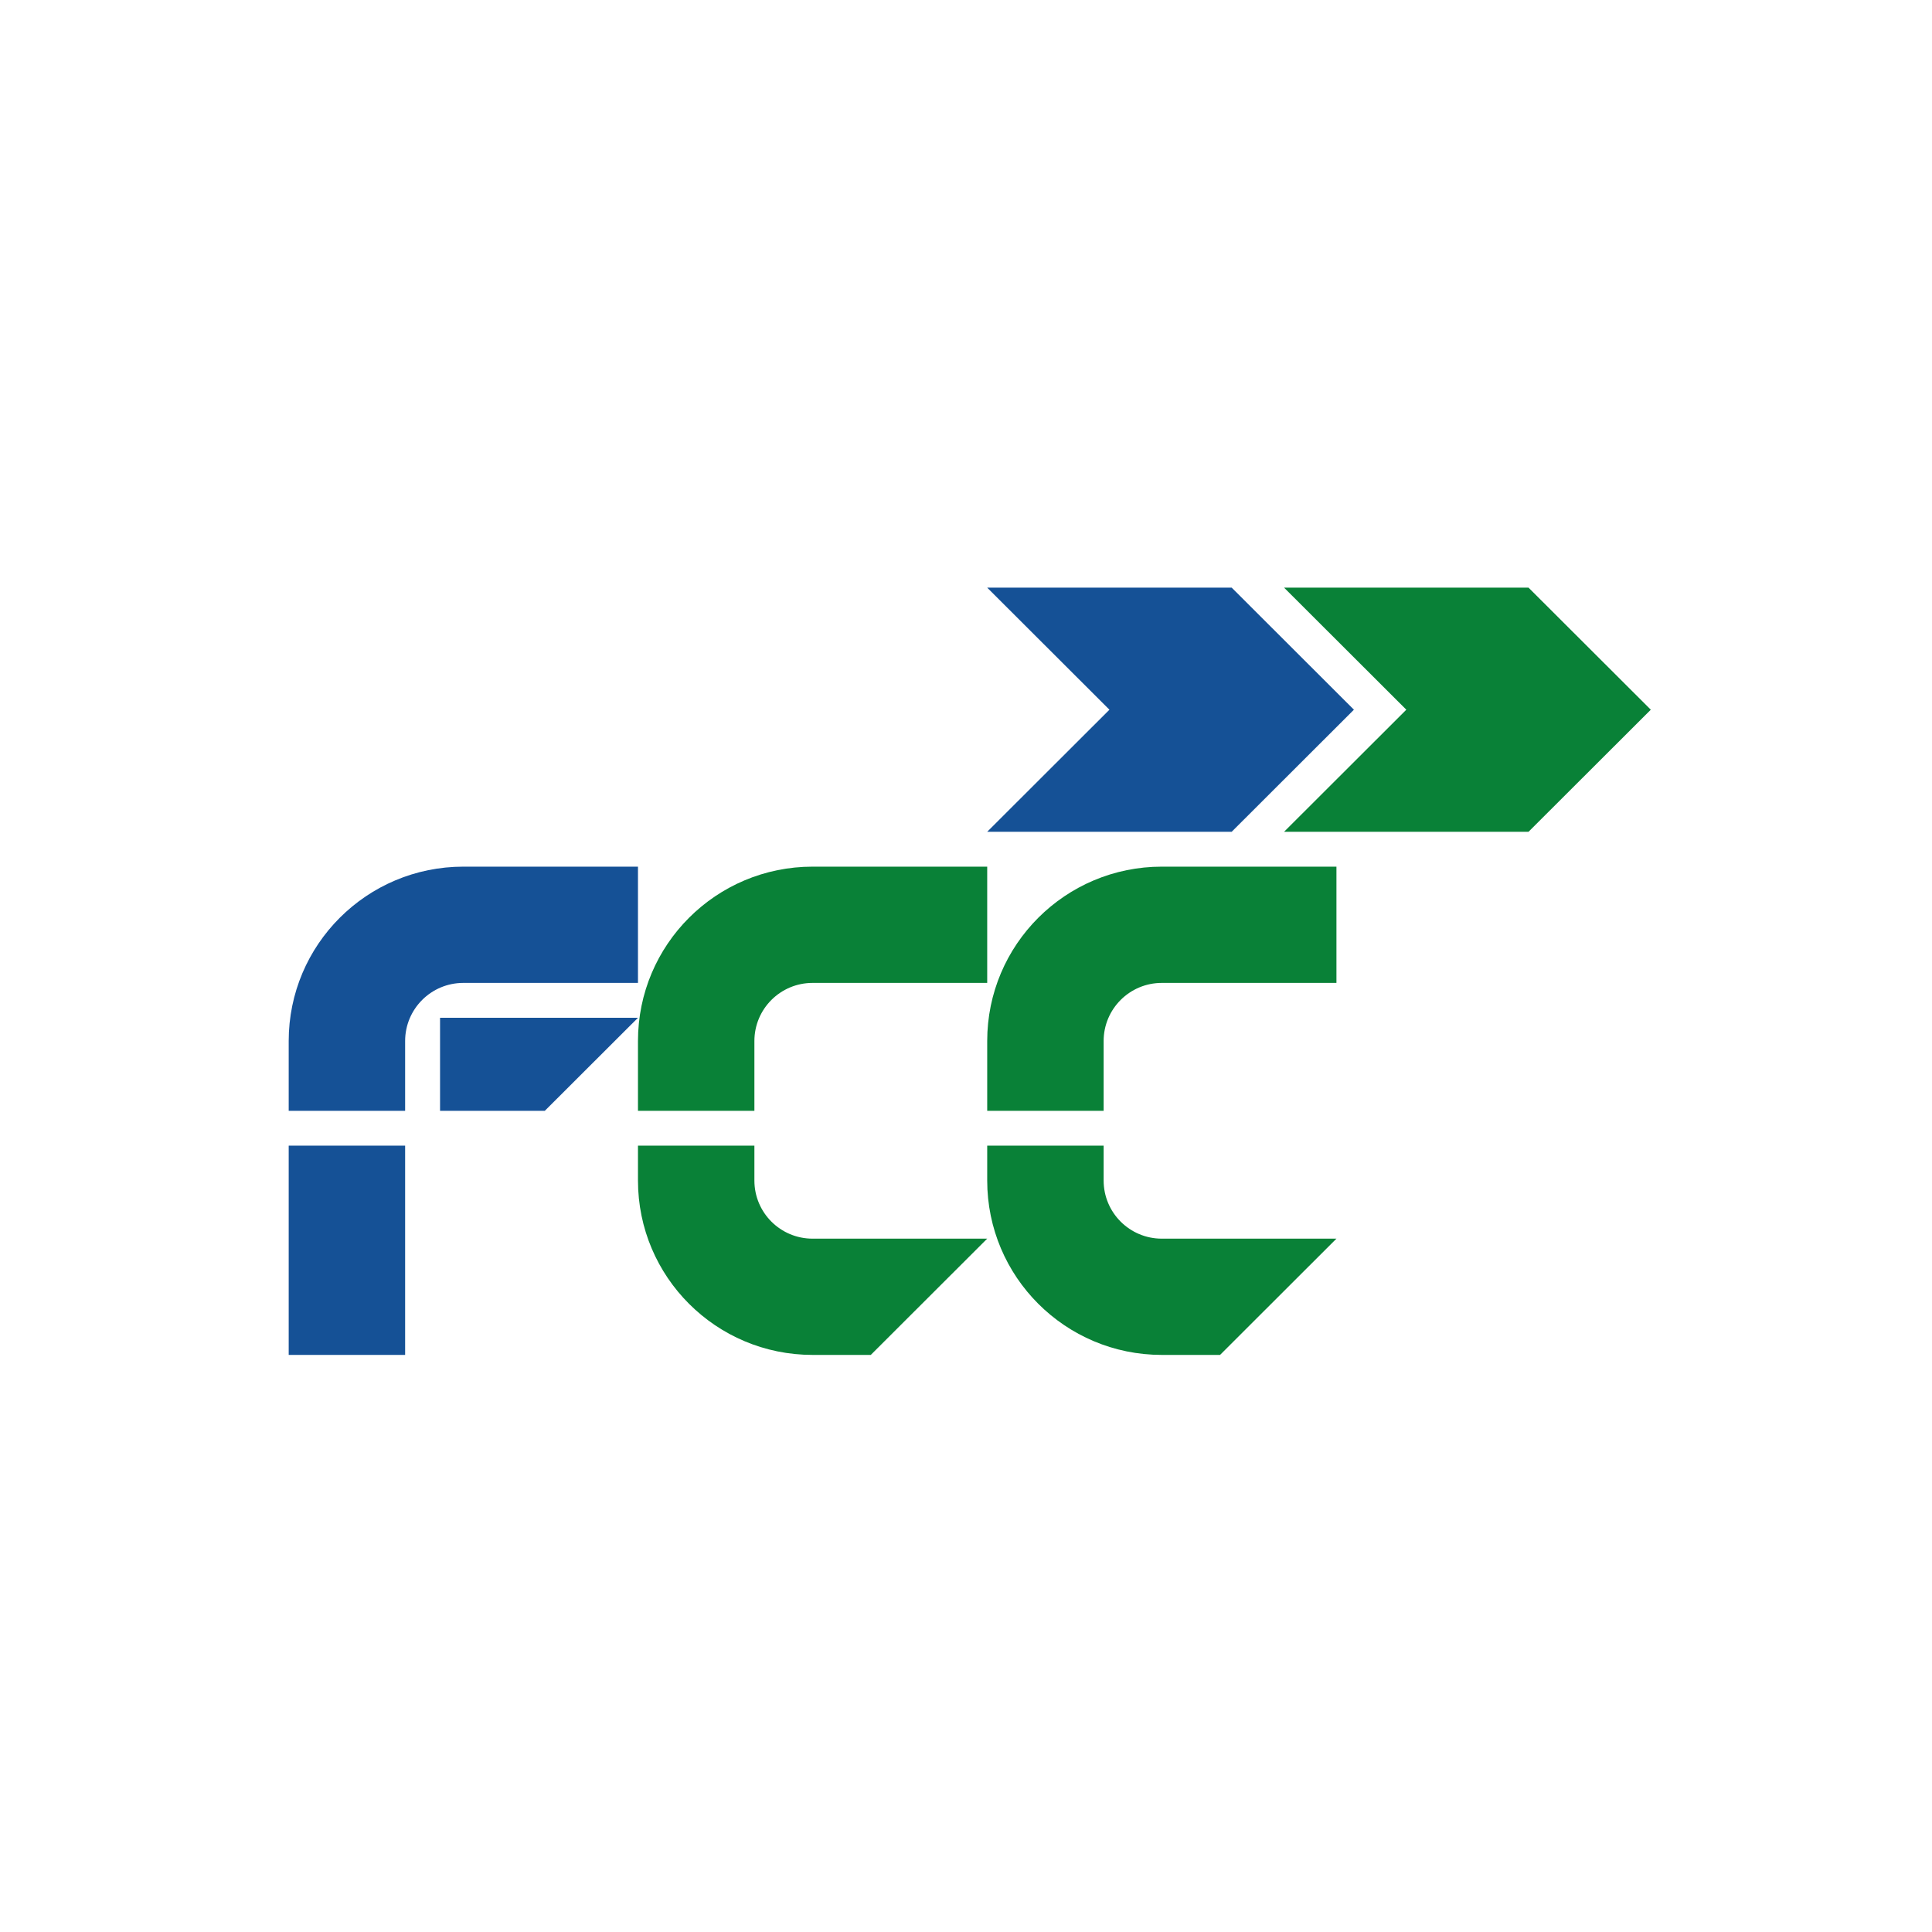 <svg xmlns="http://www.w3.org/2000/svg" xmlns:xlink="http://www.w3.org/1999/xlink" width="300" zoomAndPan="magnify" viewBox="0 0 224.88 225" height="300" preserveAspectRatio="xMidYMid meet" version="1.0"><path fill="#098137" d="M 177.953 96.867 L 192.191 82.652 L 177.953 68.438 L 149.484 68.438 L 163.719 82.652 L 149.484 96.867 " fill-opacity="1" fill-rule="nonzero"/><path fill="#155196" d="M 53.902 100.93 C 42.664 100.93 33.562 110.016 33.562 121.238 L 33.562 129.363 L 47.121 129.363 L 47.121 121.238 C 47.121 117.496 50.156 114.469 53.902 114.469 L 74.238 114.469 L 74.238 100.93 " fill-opacity="1" fill-rule="nonzero"/><path fill="#155196" d="M 143.383 96.867 L 157.617 82.652 L 143.383 68.438 L 114.91 68.438 L 129.145 82.652 L 114.91 96.867 " fill-opacity="1" fill-rule="nonzero"/><path fill="#155196" d="M 33.562 157.793 L 47.121 157.793 L 47.121 133.422 L 33.562 133.422 Z M 33.562 157.793 " fill-opacity="1" fill-rule="nonzero"/><path fill="#155196" d="M 51.188 118.531 L 74.238 118.531 L 63.391 129.363 L 51.188 129.363 " fill-opacity="1" fill-rule="nonzero"/><path fill="#098137" d="M 135.246 100.93 C 124.012 100.93 114.91 110.016 114.91 121.238 L 114.91 129.363 L 128.469 129.363 L 128.469 121.238 C 128.469 117.496 131.504 114.469 135.246 114.469 L 155.582 114.469 L 155.582 100.93 " fill-opacity="1" fill-rule="nonzero"/><path fill="#098137" d="M 94.574 100.93 C 83.336 100.93 74.238 110.016 74.238 121.238 L 74.238 129.363 L 87.797 129.363 L 87.797 121.238 C 87.797 117.496 90.828 114.469 94.574 114.469 L 114.91 114.469 L 114.91 100.93 " fill-opacity="1" fill-rule="nonzero"/><path fill="#098137" d="M 94.574 157.793 C 83.336 157.793 74.238 148.707 74.238 137.484 L 74.238 133.422 L 87.797 133.422 L 87.797 137.484 C 87.797 141.227 90.828 144.254 94.574 144.254 L 114.91 144.254 L 101.352 157.793 " fill-opacity="1" fill-rule="nonzero"/><path fill="#098137" d="M 135.246 157.793 C 124.012 157.793 114.91 148.707 114.91 137.484 L 114.91 133.422 L 128.469 133.422 L 128.469 137.484 C 128.469 141.227 131.504 144.254 135.246 144.254 L 155.582 144.254 L 142.027 157.793 " fill-opacity="1" fill-rule="nonzero"/></svg>